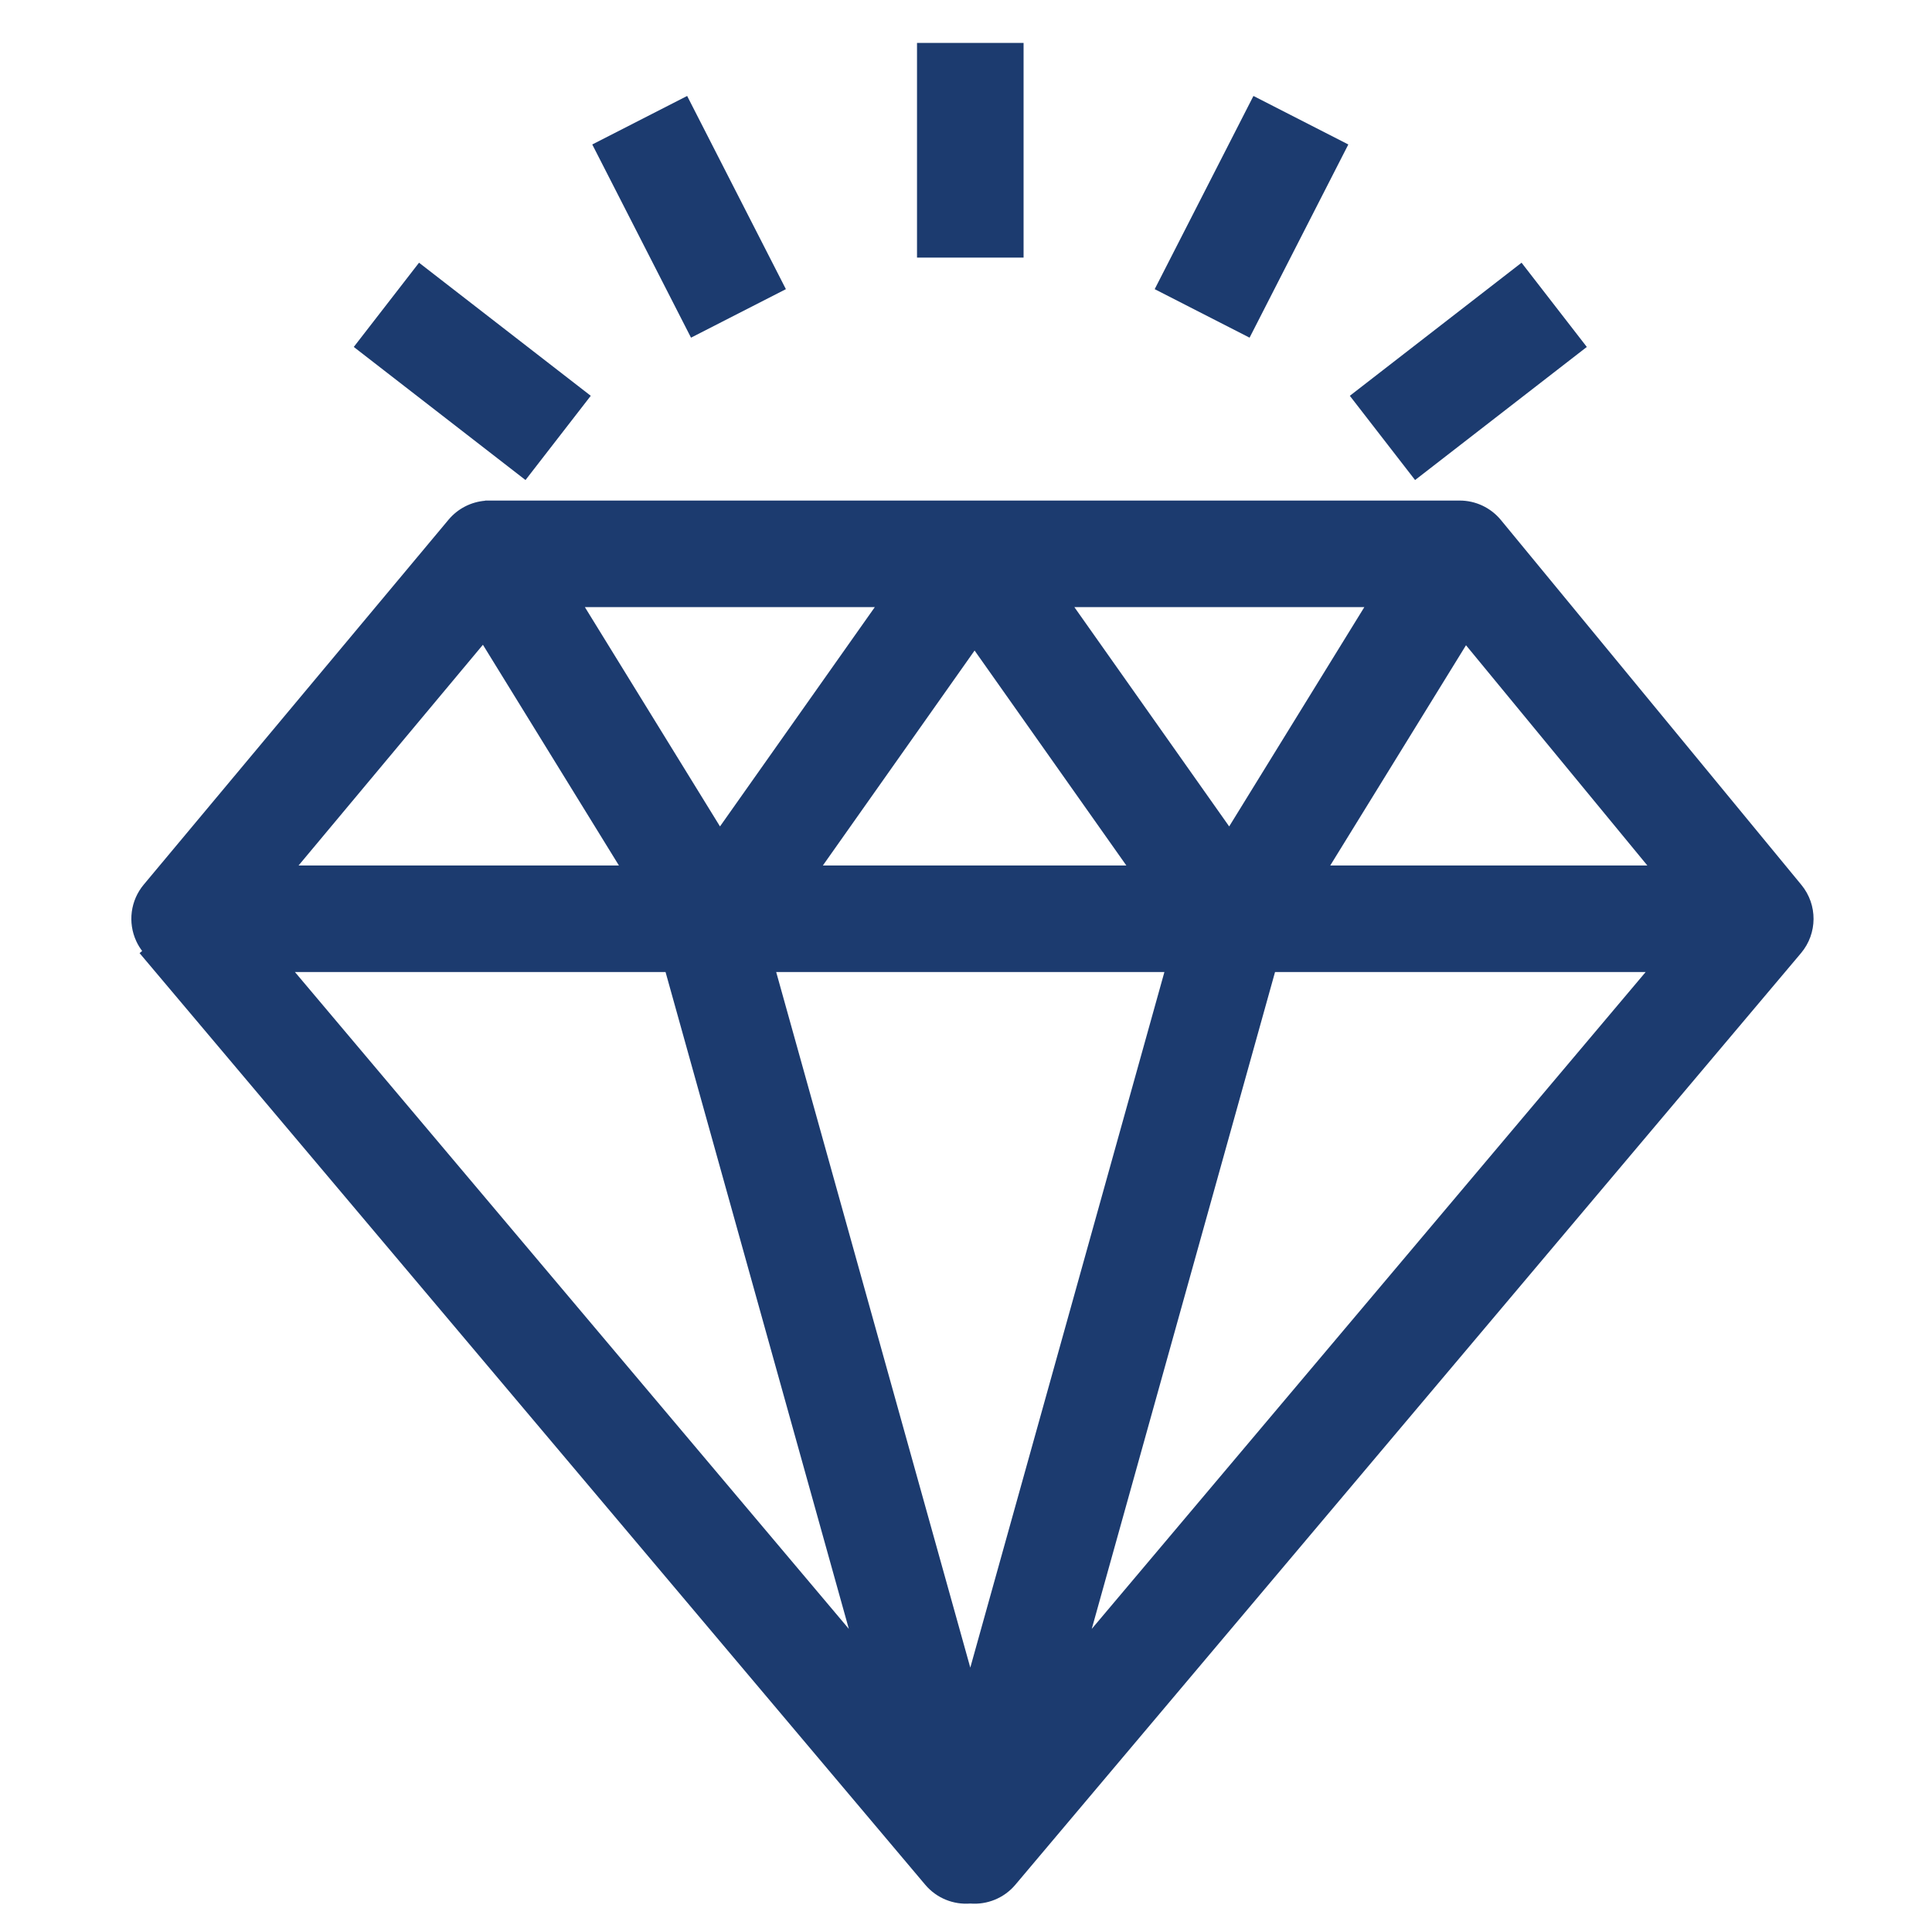 <svg width="45" height="45" viewBox="0 0 45 45" fill="none" xmlns="http://www.w3.org/2000/svg">
<path fill-rule="evenodd" clip-rule="evenodd" d="M23.841 1V6H21.359V1H23.841ZM16.005 2.235L18.305 6.735L16.095 7.865L13.795 3.365L16.005 2.235ZM31.405 3.365L29.105 7.865L26.895 6.735L29.195 2.235L31.405 3.365ZM9.76 6.119L13.76 9.219L12.24 11.181L8.24 8.081L9.76 6.119ZM36.96 8.081L32.96 11.181L31.44 9.219L35.44 6.119L36.96 8.081ZM11.396 11.659H11.3V11.663C10.971 11.69 10.663 11.847 10.448 12.104L3.348 20.604C3.039 20.974 2.972 21.489 3.176 21.926C3.213 22.006 3.259 22.081 3.311 22.15L3.251 22.2L21.551 43.9C21.816 44.214 22.21 44.368 22.6 44.337C22.99 44.368 23.384 44.214 23.649 43.9L41.949 22.2C42.335 21.742 42.339 21.073 41.958 20.611L34.958 12.111C34.722 11.825 34.371 11.659 34 11.659H11.404C11.401 11.659 11.399 11.659 11.396 11.659ZM25.429 37.94L38.33 22.641H29.698L25.429 37.94ZM30.984 20.159H38.37L34.146 15.029L30.984 20.159ZM31.778 14.141H25.024L28.63 19.249L31.778 14.141ZM26.235 20.159L22.7 15.152L19.166 20.159H26.235ZM16.77 19.249L13.623 14.141H20.376L16.77 19.249ZM14.416 20.159H6.954L11.248 15.018L14.416 20.159ZM6.87 22.641L19.771 37.94L15.502 22.641H6.87ZM18.079 22.641L22.6 38.842L27.121 22.641H18.079Z" fill="#1C3B6F"/>
</svg>
